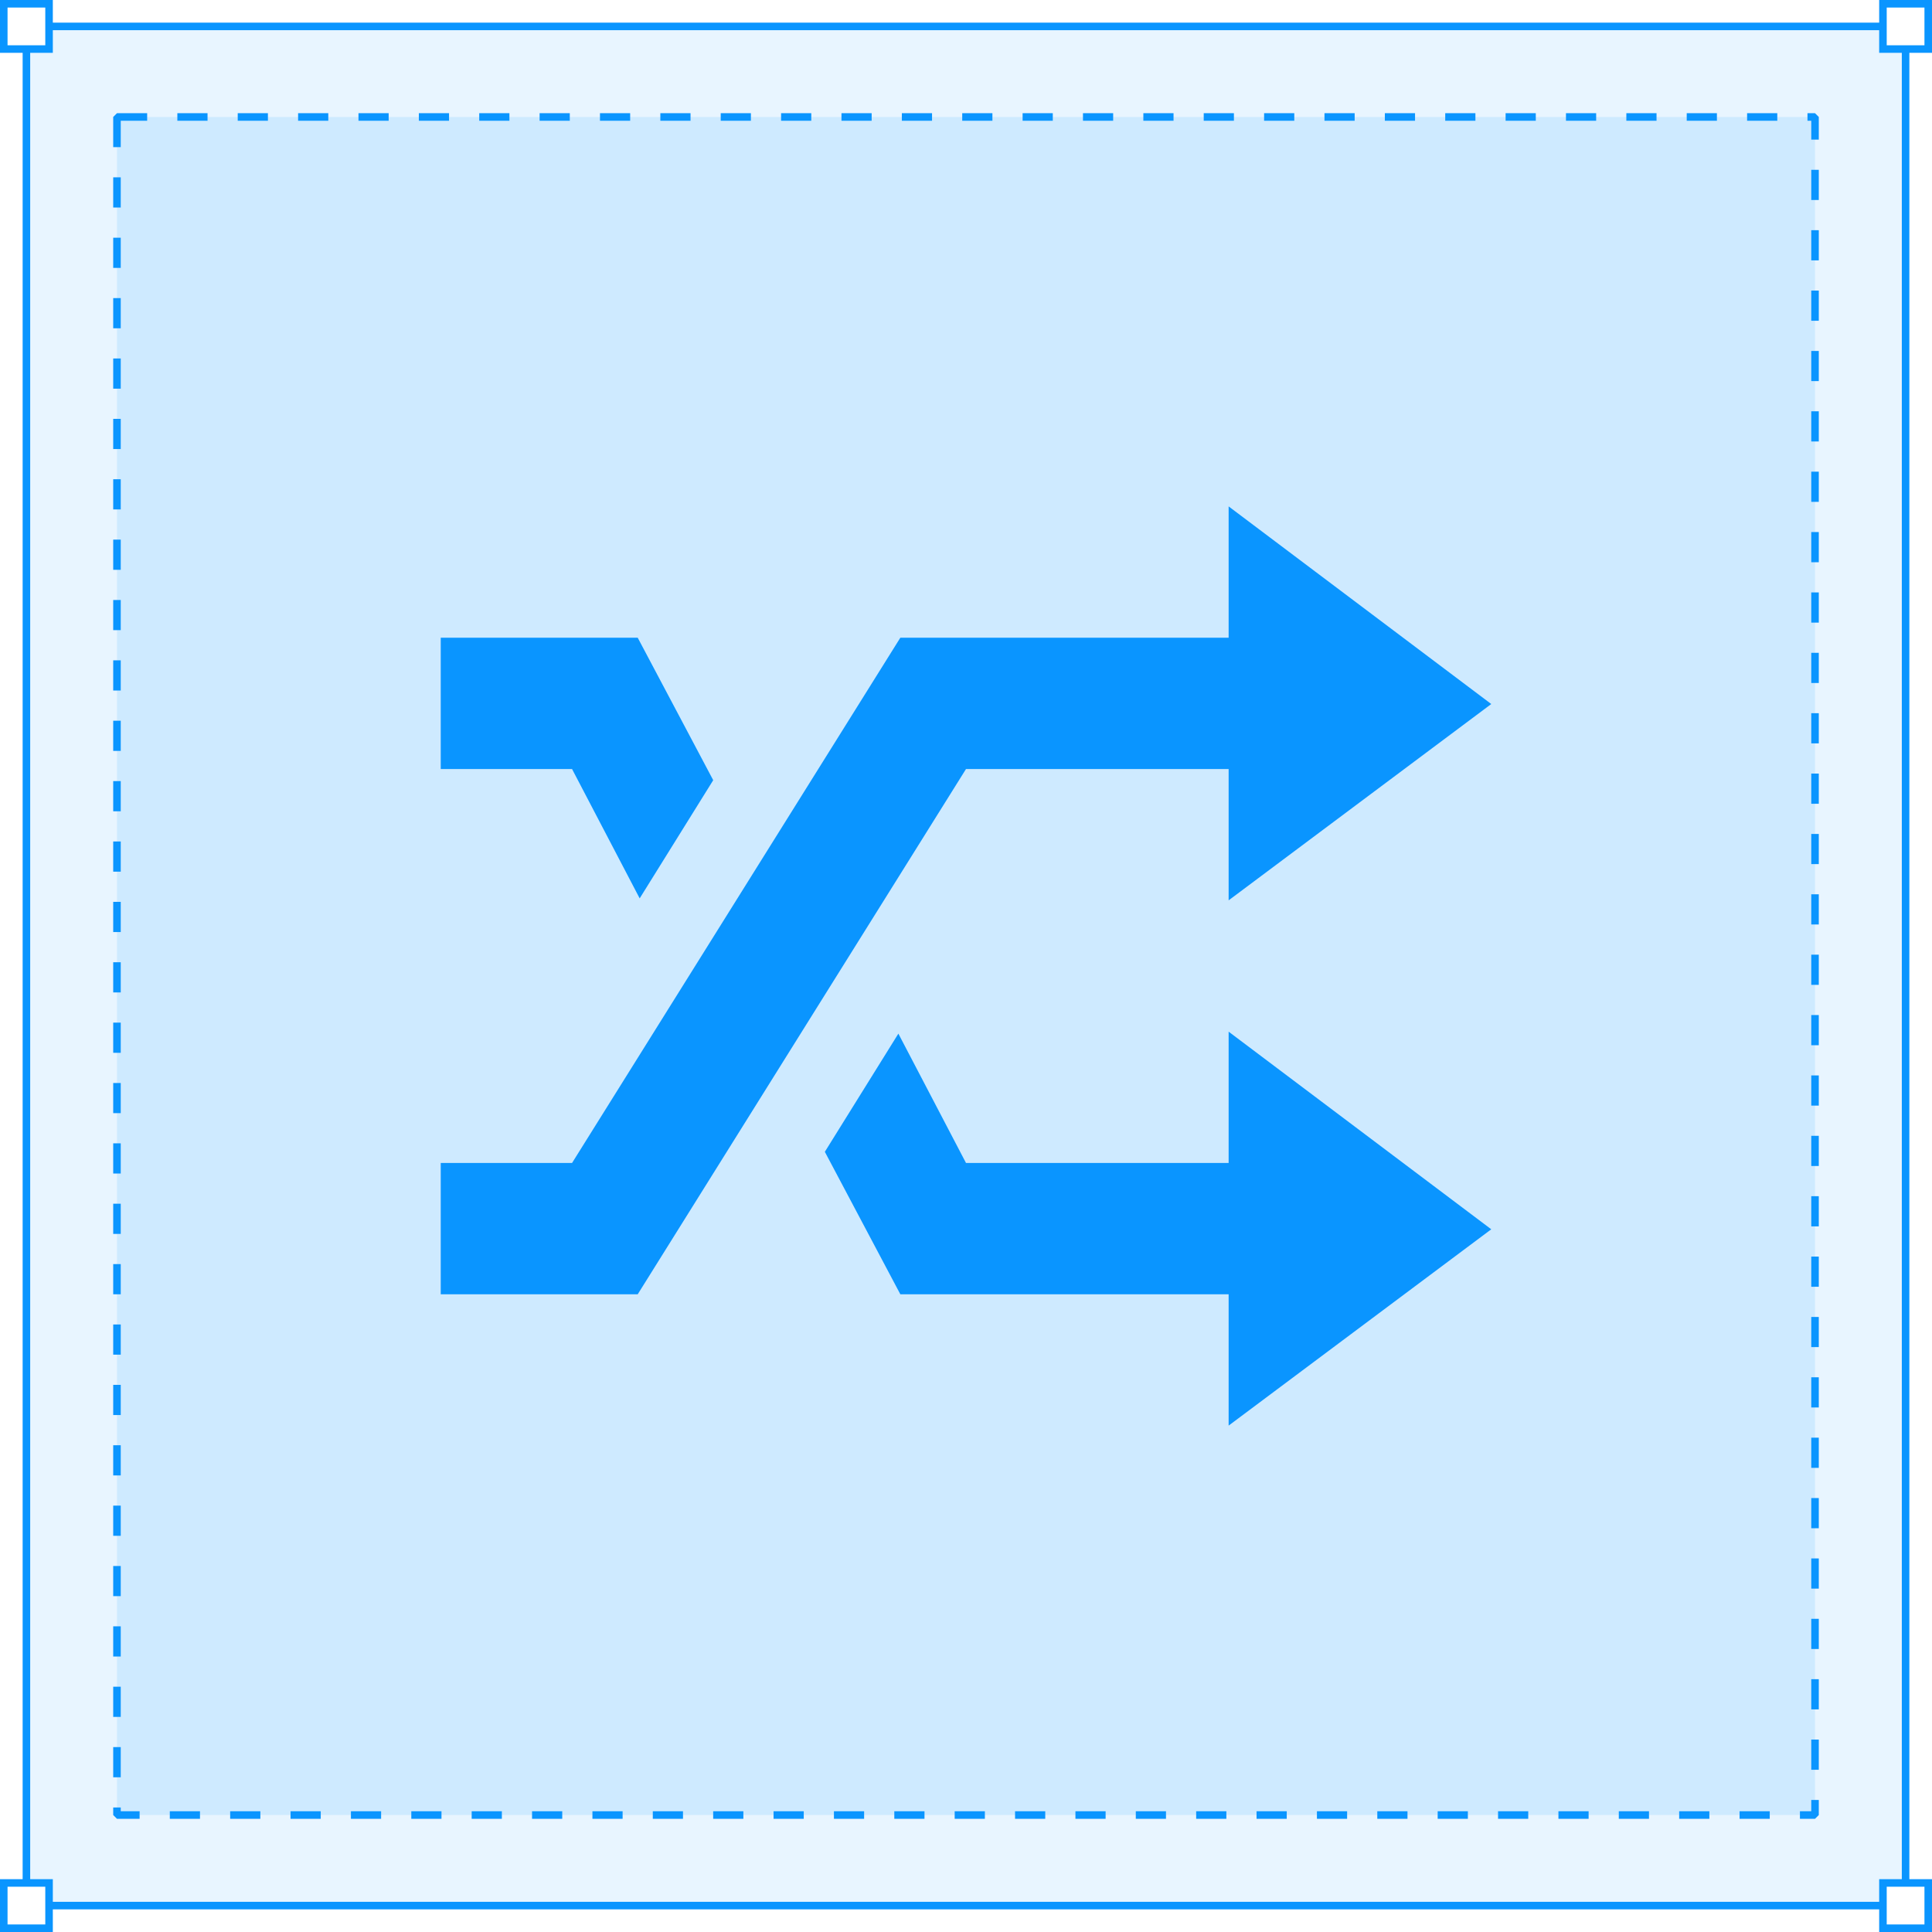 <svg viewBox="0 0 256 256" fill="none" xmlns="http://www.w3.org/2000/svg">
<rect x="3.05176e-05" width="256" height="256" fill="white"/>
<rect x="3.5" y="3.5" width="249" height="249" fill="#0A95FF" fill-opacity="0.09"/>
<rect x="3.5" y="3.5" width="249" height="249" stroke="#0A95FF"/>
<rect x="15.5" y="15.5" width="225" height="225" fill="#0A95FF" fill-opacity="0.121" stroke="#0A95FF" stroke-linejoin="bevel" stroke-dasharray="4 4"/>
<g clip-path="url(#clip0_12_18)">
<path d="M197.6 93.287L162.8 119.3V101.9H128L84.5 171.5H58.4V154.1H75.8L119.3 84.5H162.8V67.1L197.6 93.287ZM58.4 84.5H84.5L94.505 103.379L84.761 119.039L75.8 101.9H58.4V84.5ZM197.6 162.887L162.8 188.9V171.5H119.3L109.295 152.621L119.039 136.961L128 154.1H162.8V136.7L197.6 162.887Z" fill="#0A95FF"/>
</g>
<rect x="249.5" y="249.5" width="6" height="6" fill="white" stroke="#0A95FF"/>
<rect x="249.5" y="0.5" width="6" height="6" fill="white" stroke="#0A95FF"/>
<rect x="0.5" y="249.5" width="6" height="6" fill="white" stroke="#0A95FF"/>
<rect x="0.5" y="0.5" width="6" height="6" fill="white" stroke="#0A95FF"/>
<defs>
<clipPath id="clip0_12_18">
<rect width="174" height="174" fill="white" transform="translate(41 41)"/>
</clipPath>
</defs>
</svg>
